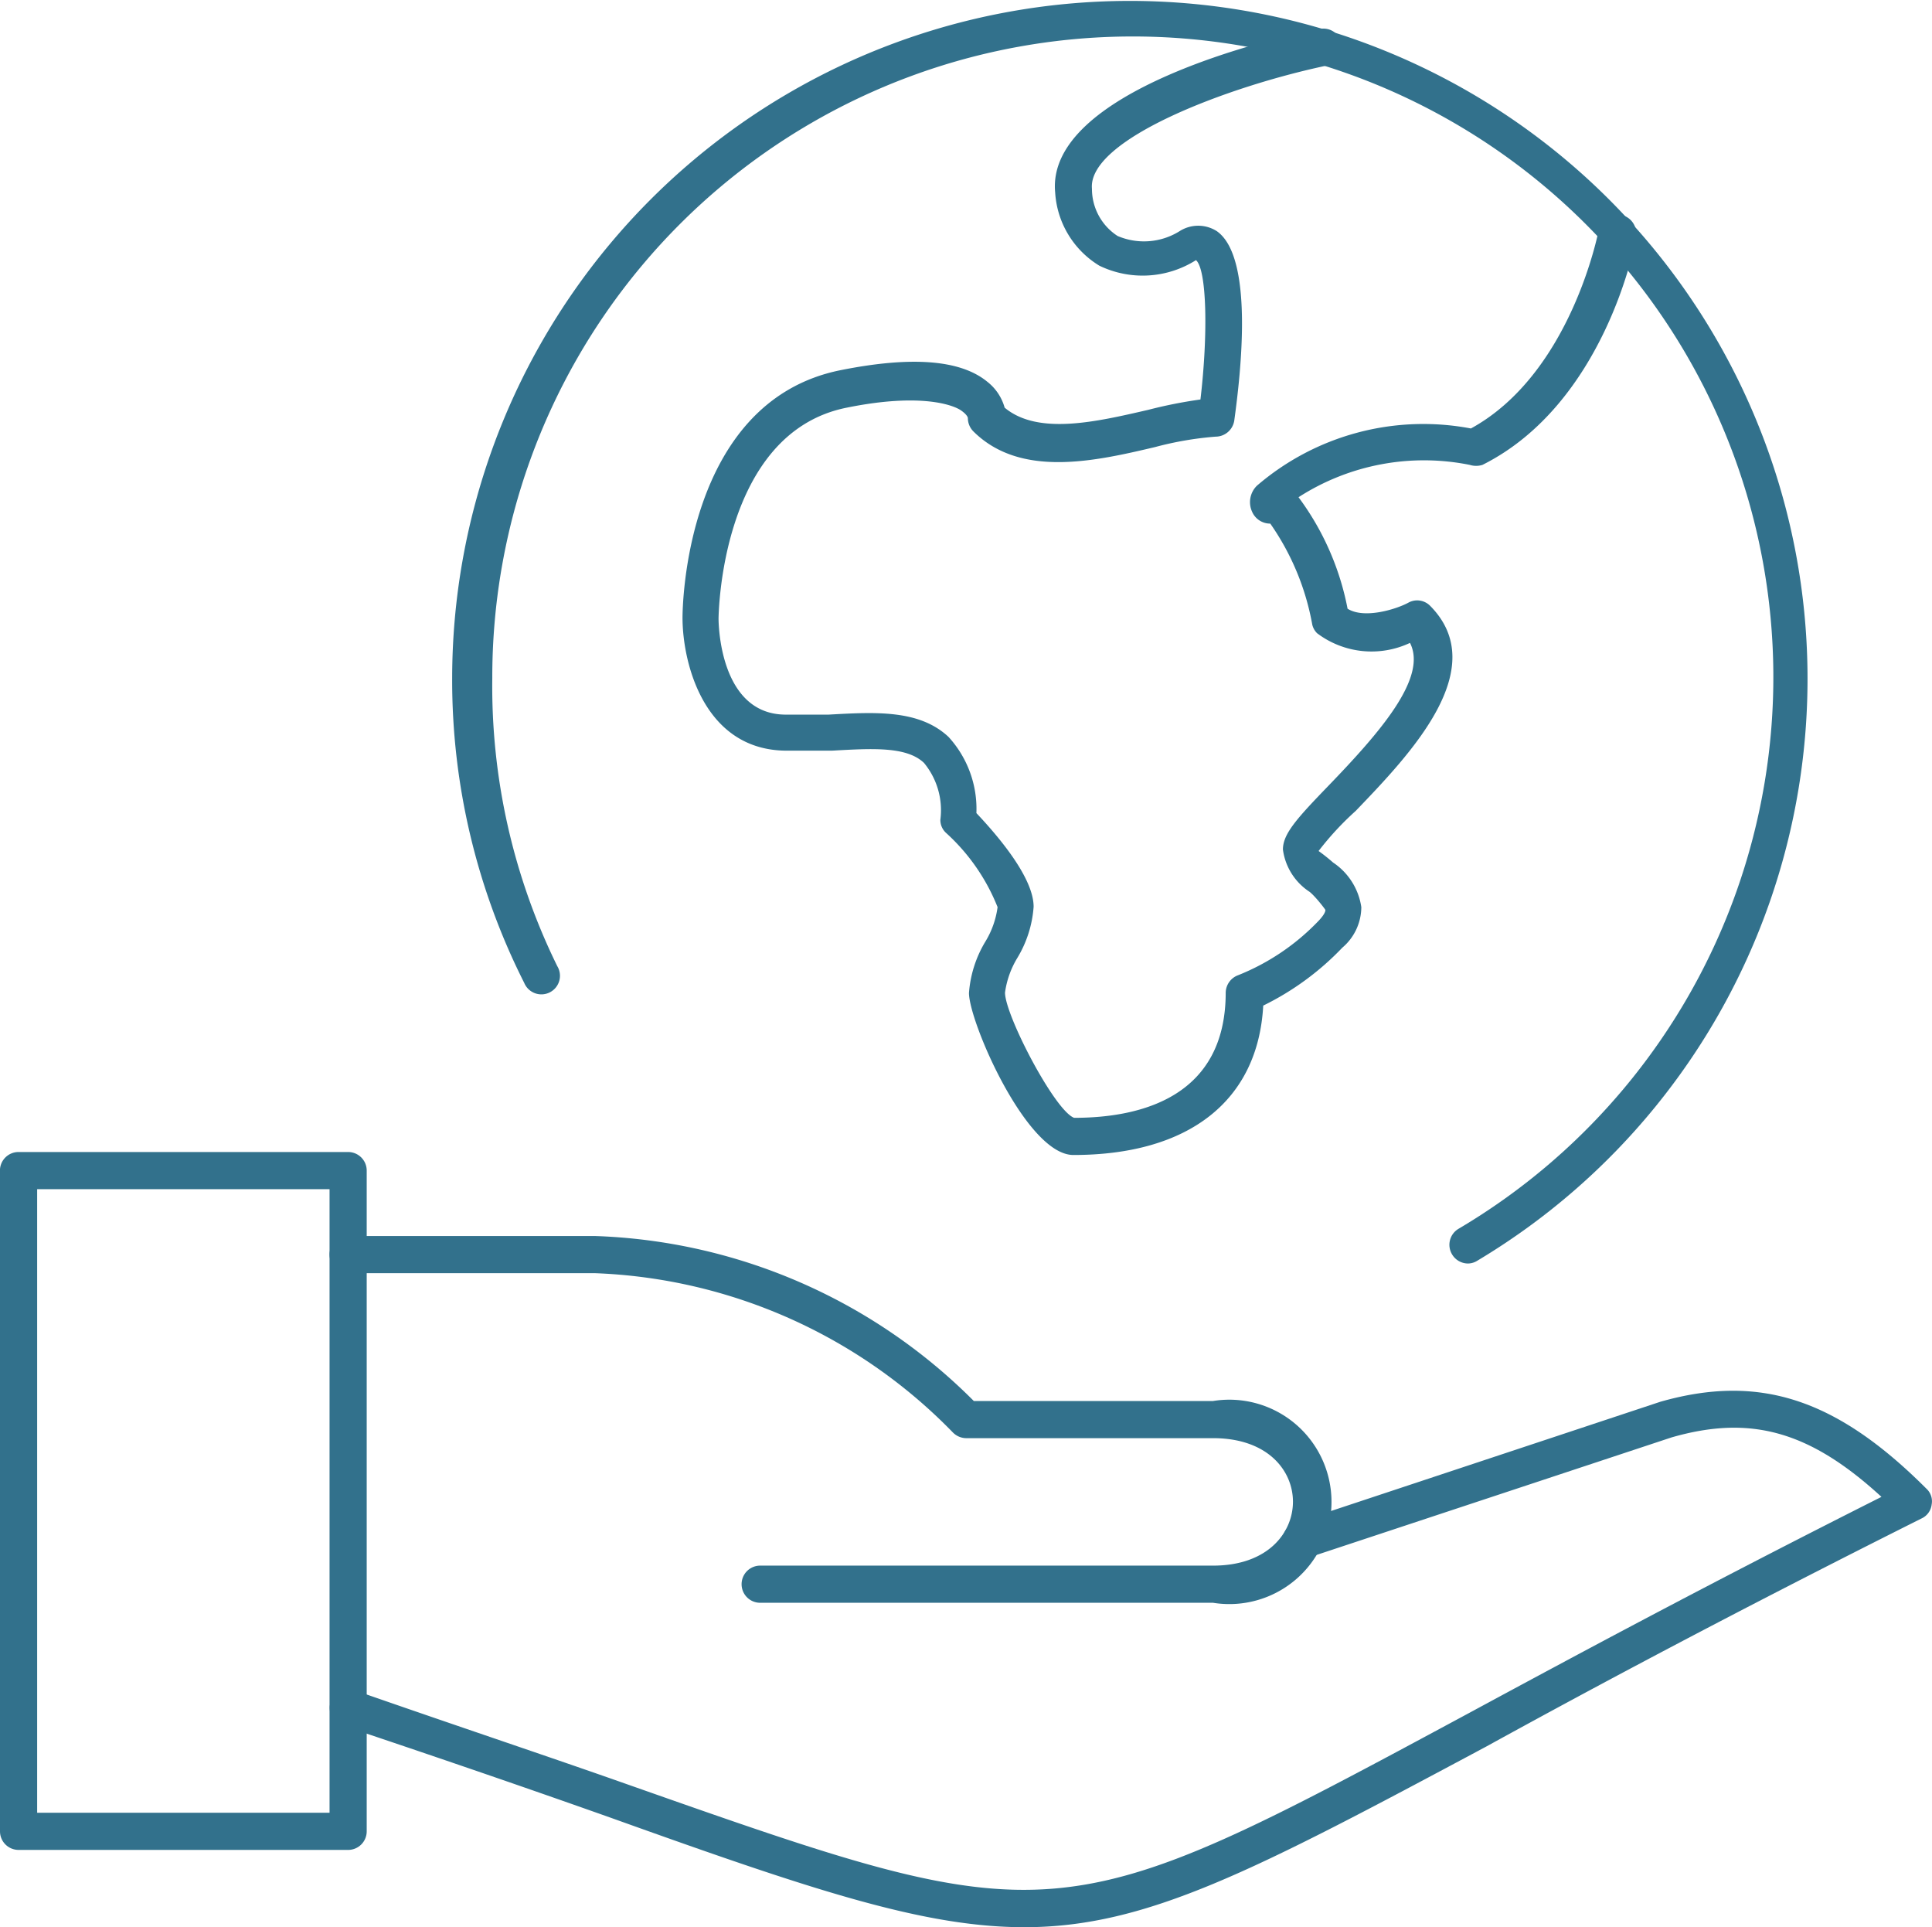 <?xml version="1.0" encoding="UTF-8"?> <svg xmlns="http://www.w3.org/2000/svg" viewBox="0 0 52 51.86"><defs><style>.cls-1{fill:#32718c;}</style></defs><g id="Layer_2" data-name="Layer 2"><g id="Layer_1-2" data-name="Layer 1"><path class="cls-1" d="M9.37,49.78H.5a.5.5,0,0,1-.5-.5V31.54A.5.5,0,0,1,.5,31H9.37a.5.5,0,0,1,.5.5V49.28A.5.5,0,0,1,9.37,49.78ZM1,48.78H8.87V32H1Z"></path><path class="cls-1" d="M27.57,51.86c-2.71,0-5.7-1-11.06-2.92-2-.71-4.43-1.55-7.3-2.51a.5.5,0,0,1-.31-.63.5.5,0,0,1,.63-.32c2.87,1,5.27,1.8,7.31,2.52,11.59,4.08,11.59,4.08,22.73-1.92,2.87-1.55,6.42-3.46,11.07-5.8-1.94-1.78-3.53-2.21-5.65-1.6l-9.82,3.25a.49.49,0,0,1-.63-.32.51.51,0,0,1,.32-.63l9.83-3.26c2.67-.76,4.74-.08,7.16,2.34a.46.46,0,0,1,.14.43.47.47,0,0,1-.27.37C46.77,43.34,43,45.35,40,47,33.77,50.33,30.88,51.86,27.57,51.86Z"></path><path class="cls-1" d="M32.65,43.13H20.46a.5.5,0,0,1,0-1H32.65c1.48,0,2.15-.89,2.15-1.72s-.67-1.71-2.15-1.71H26a.51.51,0,0,1-.35-.15A14.17,14.17,0,0,0,16,34.26H9.37a.5.5,0,1,1,0-1H16A15.1,15.1,0,0,1,26.21,37.7h6.44a2.75,2.75,0,1,1,0,5.43Z"></path><path class="cls-1" d="M39.51,34a.5.5,0,0,1-.43-.25.5.5,0,0,1,.17-.68,17.24,17.24,0,1,0-26-14.82A17.06,17.06,0,0,0,15,26a.5.5,0,1,1-.89.45,18.06,18.06,0,0,1-1.94-8.2A18.24,18.24,0,1,1,39.77,33.92.48.48,0,0,1,39.51,34Z"></path><path class="cls-1" d="M28.89,31.08c-1.26,0-2.81-3.59-2.81-4.36a3.12,3.12,0,0,1,.44-1.38,2.38,2.38,0,0,0,.33-.93,5.38,5.38,0,0,0-1.39-2,.47.47,0,0,1-.15-.35,2,2,0,0,0-.44-1.53c-.47-.45-1.4-.39-2.48-.33-.4,0-.8,0-1.21,0-2.22,0-2.81-2.34-2.81-3.58,0-.24.05-5.82,4.26-6.66,1.9-.38,3.22-.28,3.94.31a1.34,1.34,0,0,1,.47.7c.9.75,2.47.38,3.86.06a12.51,12.51,0,0,1,1.41-.28c.21-1.77.17-3.5-.12-3.75a2.68,2.68,0,0,1-2.6.15A2.48,2.48,0,0,1,28.4,5.18C28.14,2.46,34.29,1,35.52.78a.5.5,0,0,1,.59.39.49.49,0,0,1-.38.59c-2.71.57-6.46,2-6.34,3.32a1.51,1.51,0,0,0,.69,1.27,1.81,1.81,0,0,0,1.67-.13.93.93,0,0,1,1,0c1,.7.65,3.8.47,5.1a.51.51,0,0,1-.5.43,9,9,0,0,0-1.63.28c-1.61.38-3.62.84-4.89-.42a.51.51,0,0,1-.15-.36s0-.08-.19-.21-1.05-.48-3.07-.07c-3.41.68-3.45,5.63-3.45,5.68s0,2.58,1.81,2.58c.39,0,.78,0,1.15,0,1.26-.07,2.44-.14,3.23.6a2.87,2.87,0,0,1,.75,2.05c.49.52,1.54,1.7,1.54,2.52a3.08,3.08,0,0,1-.44,1.38,2.43,2.43,0,0,0-.33.93c0,.61,1.34,3.18,1.86,3.37,1.84,0,4.08-.59,4.08-3.37a.51.51,0,0,1,.34-.47,6.13,6.13,0,0,0,2.12-1.42c.22-.22.23-.32.22-.34s-.25-.34-.42-.48a1.61,1.61,0,0,1-.72-1.14c0-.42.37-.83,1.21-1.7,1.39-1.44,2.69-2.92,2.21-3.86a2.43,2.43,0,0,1-2.5-.26.48.48,0,0,1-.13-.23,6.85,6.85,0,0,0-1.13-2.72.53.53,0,0,1-.49-.32.62.62,0,0,1,.13-.7,6.87,6.87,0,0,1,5.76-1.54c2.7-1.48,3.43-5.3,3.44-5.34a.5.5,0,1,1,1,.18c0,.18-.85,4.5-4.13,6.14a.57.57,0,0,1-.34,0,6.24,6.24,0,0,0-4.61.87,7.35,7.35,0,0,1,1.32,3c.46.29,1.35,0,1.65-.17a.49.49,0,0,1,.57.09c1.68,1.69-.54,4-2,5.52a8,8,0,0,0-1,1.08,4.92,4.92,0,0,1,.39.31,1.75,1.75,0,0,1,.76,1.2,1.44,1.44,0,0,1-.51,1.09A7.49,7.49,0,0,1,34,27.06C33.86,29.62,32,31.08,28.89,31.08Z"></path></g></g></svg> 